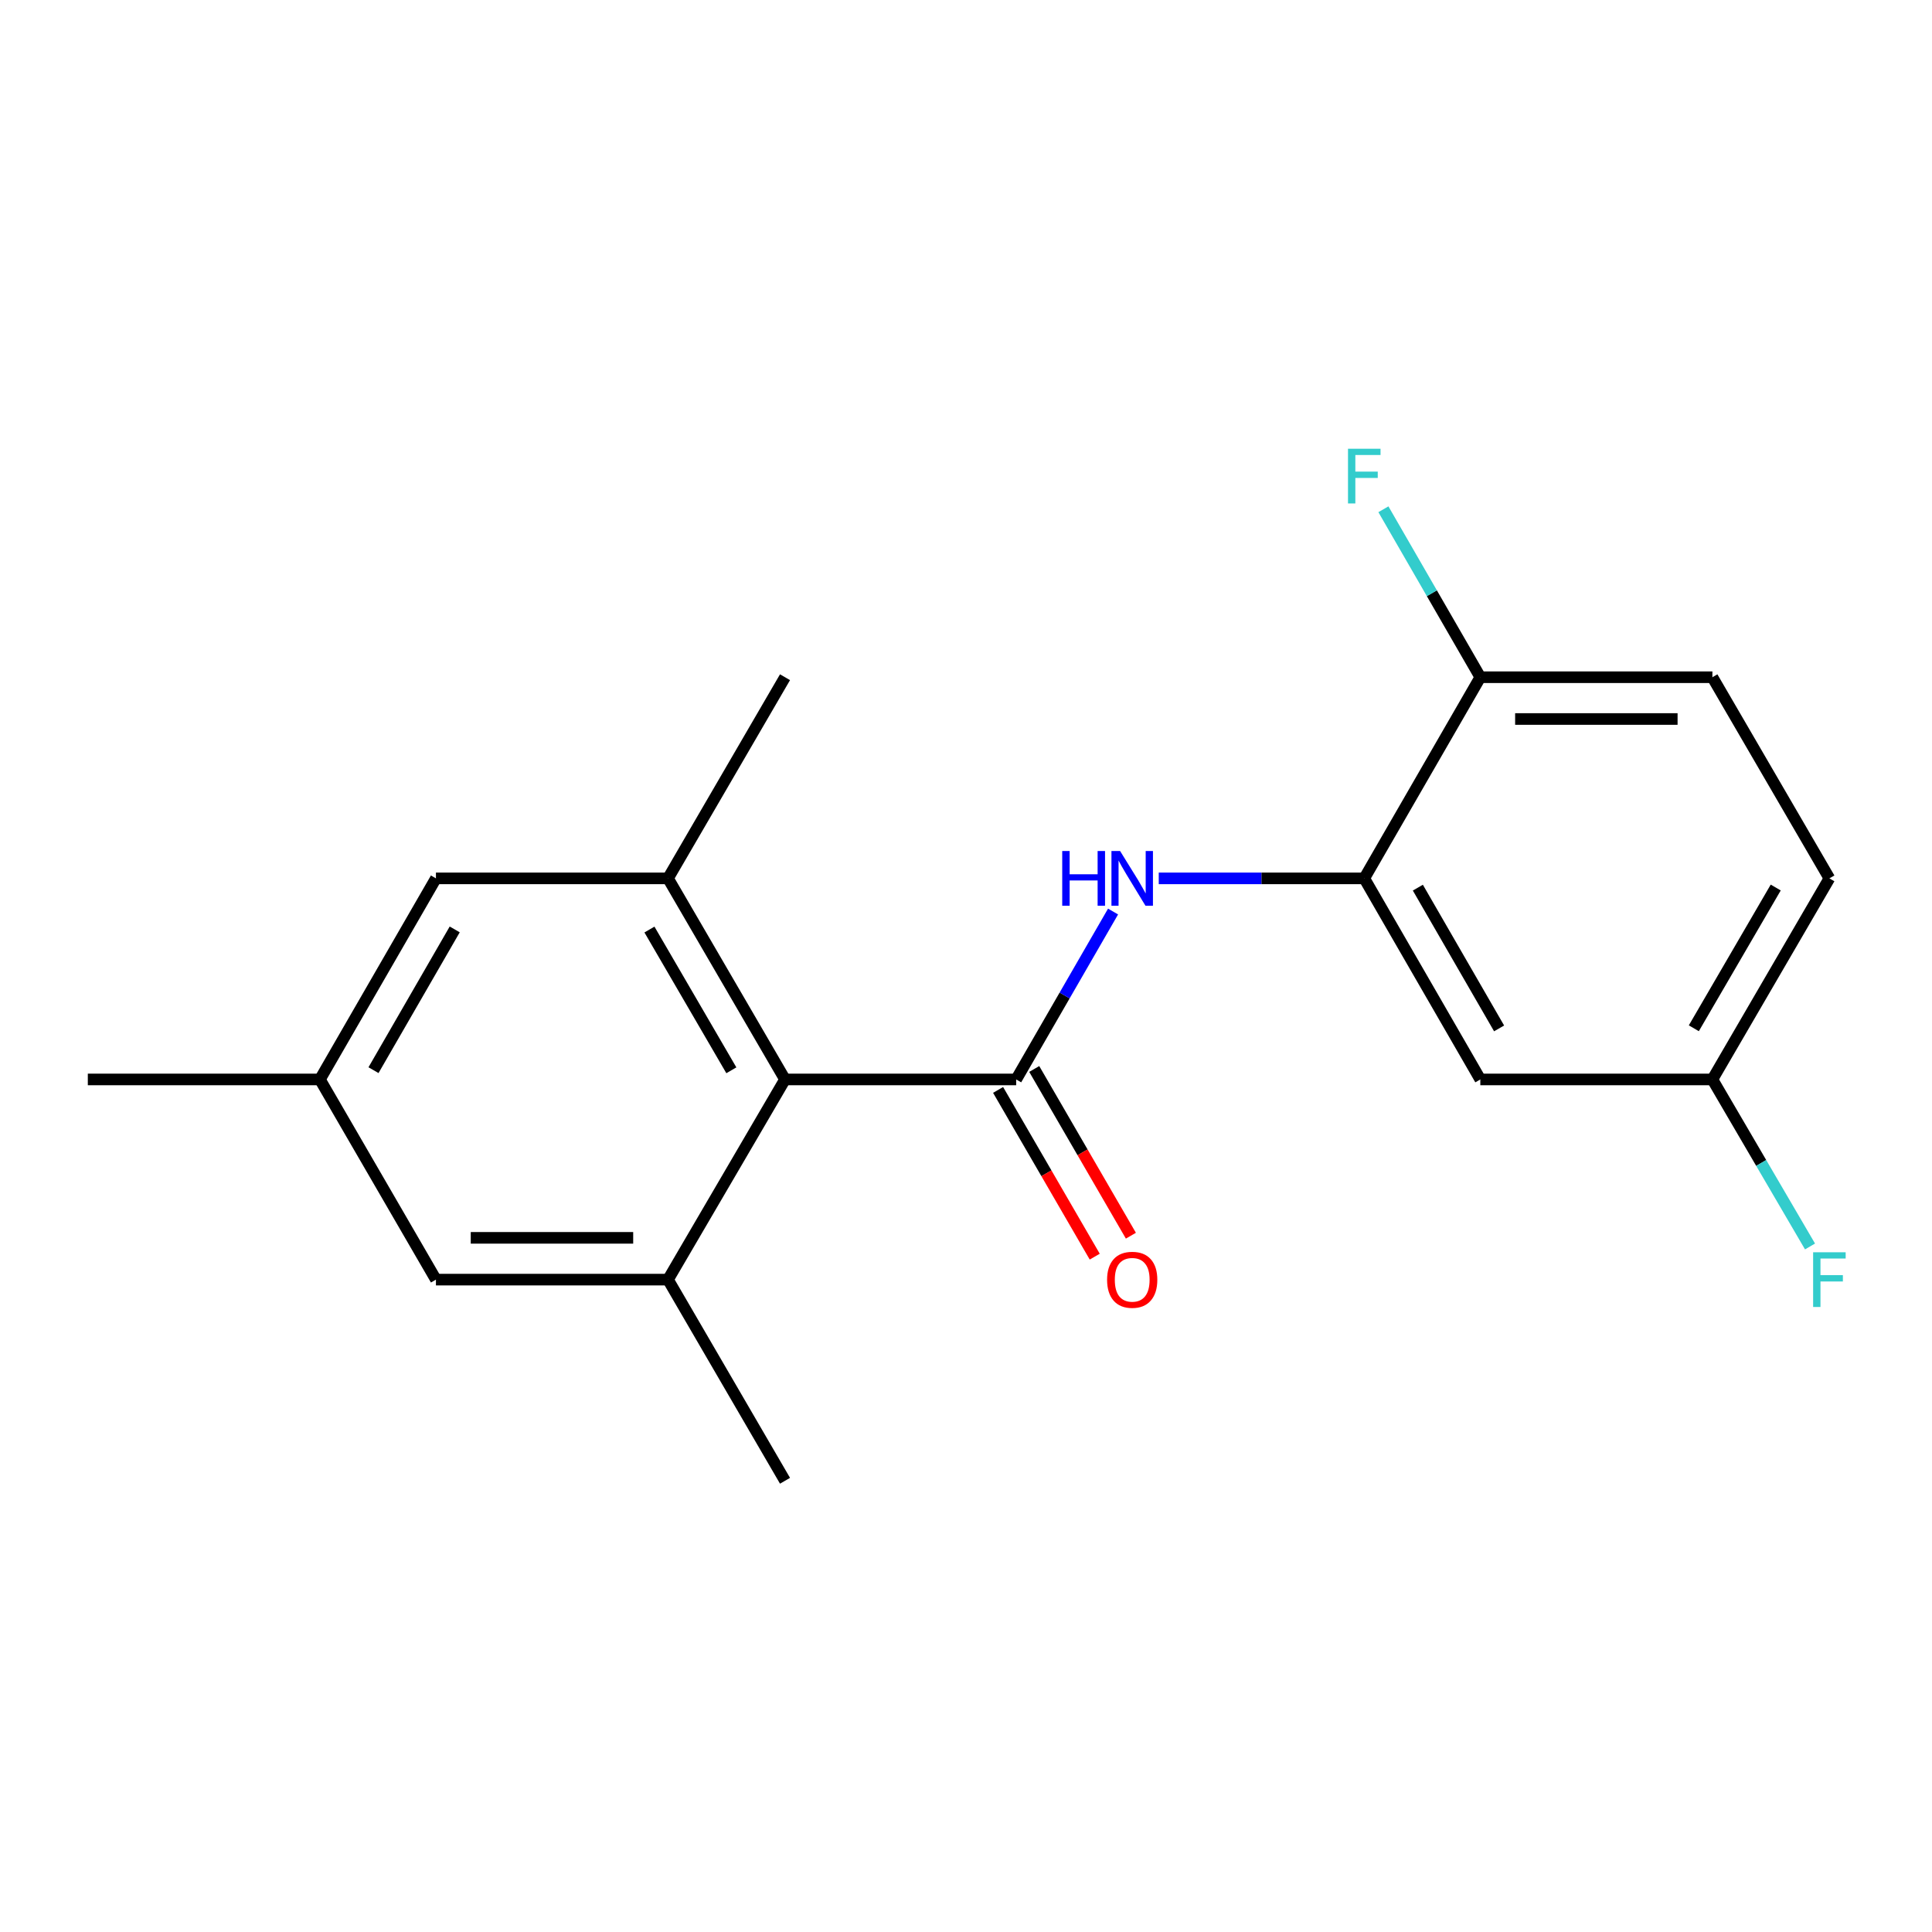 <?xml version='1.0' encoding='iso-8859-1'?>
<svg version='1.1' baseProfile='full'
              xmlns='http://www.w3.org/2000/svg'
                      xmlns:rdkit='http://www.rdkit.org/xml'
                      xmlns:xlink='http://www.w3.org/1999/xlink'
                  xml:space='preserve'
width='1000px' height='1000px' viewBox='0 0 1000 1000'>
<!-- END OF HEADER -->
<rect style='opacity:1.0;fill:#FFFFFF;stroke:none' width='1000' height='1000' x='0' y='0'> </rect>
<path class='bond-0' d='M 525.968,558.721 L 406.32,558.721' style='fill:none;fill-rule:evenodd;stroke:#000000;stroke-width:6px;stroke-linecap:butt;stroke-linejoin:miter;stroke-opacity:1' />
<path class='bond-1' d='M 525.968,558.721 L 551.045,515.264' style='fill:none;fill-rule:evenodd;stroke:#000000;stroke-width:6px;stroke-linecap:butt;stroke-linejoin:miter;stroke-opacity:1' />
<path class='bond-1' d='M 551.045,515.264 L 576.121,471.807' style='fill:none;fill-rule:evenodd;stroke:#0000FF;stroke-width:6px;stroke-linecap:butt;stroke-linejoin:miter;stroke-opacity:1' />
<path class='bond-6' d='M 516.613,564.144 L 541.624,607.291' style='fill:none;fill-rule:evenodd;stroke:#000000;stroke-width:6px;stroke-linecap:butt;stroke-linejoin:miter;stroke-opacity:1' />
<path class='bond-6' d='M 541.624,607.291 L 566.635,650.439' style='fill:none;fill-rule:evenodd;stroke:#FF0000;stroke-width:6px;stroke-linecap:butt;stroke-linejoin:miter;stroke-opacity:1' />
<path class='bond-6' d='M 535.322,553.298 L 560.333,596.446' style='fill:none;fill-rule:evenodd;stroke:#000000;stroke-width:6px;stroke-linecap:butt;stroke-linejoin:miter;stroke-opacity:1' />
<path class='bond-6' d='M 560.333,596.446 L 585.344,639.594' style='fill:none;fill-rule:evenodd;stroke:#FF0000;stroke-width:6px;stroke-linecap:butt;stroke-linejoin:miter;stroke-opacity:1' />
<path class='bond-2' d='M 406.32,558.721 L 345.757,454.643' style='fill:none;fill-rule:evenodd;stroke:#000000;stroke-width:6px;stroke-linecap:butt;stroke-linejoin:miter;stroke-opacity:1' />
<path class='bond-2' d='M 378.545,553.986 L 336.151,481.131' style='fill:none;fill-rule:evenodd;stroke:#000000;stroke-width:6px;stroke-linecap:butt;stroke-linejoin:miter;stroke-opacity:1' />
<path class='bond-3' d='M 406.32,558.721 L 345.757,662.33' style='fill:none;fill-rule:evenodd;stroke:#000000;stroke-width:6px;stroke-linecap:butt;stroke-linejoin:miter;stroke-opacity:1' />
<path class='bond-4' d='M 599.769,454.643 L 652.956,454.643' style='fill:none;fill-rule:evenodd;stroke:#0000FF;stroke-width:6px;stroke-linecap:butt;stroke-linejoin:miter;stroke-opacity:1' />
<path class='bond-4' d='M 652.956,454.643 L 706.142,454.643' style='fill:none;fill-rule:evenodd;stroke:#000000;stroke-width:6px;stroke-linecap:butt;stroke-linejoin:miter;stroke-opacity:1' />
<path class='bond-8' d='M 345.757,454.643 L 225.641,454.643' style='fill:none;fill-rule:evenodd;stroke:#000000;stroke-width:6px;stroke-linecap:butt;stroke-linejoin:miter;stroke-opacity:1' />
<path class='bond-17' d='M 345.757,454.643 L 406.32,350.53' style='fill:none;fill-rule:evenodd;stroke:#000000;stroke-width:6px;stroke-linecap:butt;stroke-linejoin:miter;stroke-opacity:1' />
<path class='bond-7' d='M 345.757,662.33 L 225.641,662.33' style='fill:none;fill-rule:evenodd;stroke:#000000;stroke-width:6px;stroke-linecap:butt;stroke-linejoin:miter;stroke-opacity:1' />
<path class='bond-7' d='M 327.74,640.705 L 243.658,640.705' style='fill:none;fill-rule:evenodd;stroke:#000000;stroke-width:6px;stroke-linecap:butt;stroke-linejoin:miter;stroke-opacity:1' />
<path class='bond-16' d='M 345.757,662.33 L 406.32,766.444' style='fill:none;fill-rule:evenodd;stroke:#000000;stroke-width:6px;stroke-linecap:butt;stroke-linejoin:miter;stroke-opacity:1' />
<path class='bond-5' d='M 706.142,454.643 L 766.212,558.721' style='fill:none;fill-rule:evenodd;stroke:#000000;stroke-width:6px;stroke-linecap:butt;stroke-linejoin:miter;stroke-opacity:1' />
<path class='bond-5' d='M 733.882,459.445 L 775.931,532.299' style='fill:none;fill-rule:evenodd;stroke:#000000;stroke-width:6px;stroke-linecap:butt;stroke-linejoin:miter;stroke-opacity:1' />
<path class='bond-9' d='M 706.142,454.643 L 766.212,350.53' style='fill:none;fill-rule:evenodd;stroke:#000000;stroke-width:6px;stroke-linecap:butt;stroke-linejoin:miter;stroke-opacity:1' />
<path class='bond-12' d='M 766.212,558.721 L 886.329,558.721' style='fill:none;fill-rule:evenodd;stroke:#000000;stroke-width:6px;stroke-linecap:butt;stroke-linejoin:miter;stroke-opacity:1' />
<path class='bond-10' d='M 225.641,662.33 L 165.583,558.721' style='fill:none;fill-rule:evenodd;stroke:#000000;stroke-width:6px;stroke-linecap:butt;stroke-linejoin:miter;stroke-opacity:1' />
<path class='bond-19' d='M 225.641,454.643 L 165.583,558.721' style='fill:none;fill-rule:evenodd;stroke:#000000;stroke-width:6px;stroke-linecap:butt;stroke-linejoin:miter;stroke-opacity:1' />
<path class='bond-19' d='M 235.363,481.063 L 193.322,553.918' style='fill:none;fill-rule:evenodd;stroke:#000000;stroke-width:6px;stroke-linecap:butt;stroke-linejoin:miter;stroke-opacity:1' />
<path class='bond-11' d='M 766.212,350.53 L 886.329,350.53' style='fill:none;fill-rule:evenodd;stroke:#000000;stroke-width:6px;stroke-linecap:butt;stroke-linejoin:miter;stroke-opacity:1' />
<path class='bond-11' d='M 784.23,372.155 L 868.311,372.155' style='fill:none;fill-rule:evenodd;stroke:#000000;stroke-width:6px;stroke-linecap:butt;stroke-linejoin:miter;stroke-opacity:1' />
<path class='bond-13' d='M 766.212,350.53 L 741.13,307.061' style='fill:none;fill-rule:evenodd;stroke:#000000;stroke-width:6px;stroke-linecap:butt;stroke-linejoin:miter;stroke-opacity:1' />
<path class='bond-13' d='M 741.13,307.061 L 716.047,263.593' style='fill:none;fill-rule:evenodd;stroke:#33CCCC;stroke-width:6px;stroke-linecap:butt;stroke-linejoin:miter;stroke-opacity:1' />
<path class='bond-18' d='M 165.583,558.721 L 45.455,558.721' style='fill:none;fill-rule:evenodd;stroke:#000000;stroke-width:6px;stroke-linecap:butt;stroke-linejoin:miter;stroke-opacity:1' />
<path class='bond-14' d='M 886.329,350.53 L 946.891,454.643' style='fill:none;fill-rule:evenodd;stroke:#000000;stroke-width:6px;stroke-linecap:butt;stroke-linejoin:miter;stroke-opacity:1' />
<path class='bond-15' d='M 886.329,558.721 L 911.595,601.945' style='fill:none;fill-rule:evenodd;stroke:#000000;stroke-width:6px;stroke-linecap:butt;stroke-linejoin:miter;stroke-opacity:1' />
<path class='bond-15' d='M 911.595,601.945 L 936.861,645.17' style='fill:none;fill-rule:evenodd;stroke:#33CCCC;stroke-width:6px;stroke-linecap:butt;stroke-linejoin:miter;stroke-opacity:1' />
<path class='bond-20' d='M 886.329,558.721 L 946.891,454.643' style='fill:none;fill-rule:evenodd;stroke:#000000;stroke-width:6px;stroke-linecap:butt;stroke-linejoin:miter;stroke-opacity:1' />
<path class='bond-20' d='M 876.722,532.233 L 919.116,459.379' style='fill:none;fill-rule:evenodd;stroke:#000000;stroke-width:6px;stroke-linecap:butt;stroke-linejoin:miter;stroke-opacity:1' />
<path  class='atom-2' d='M 549.806 440.483
L 553.646 440.483
L 553.646 452.523
L 568.126 452.523
L 568.126 440.483
L 571.966 440.483
L 571.966 468.803
L 568.126 468.803
L 568.126 455.723
L 553.646 455.723
L 553.646 468.803
L 549.806 468.803
L 549.806 440.483
' fill='#0000FF'/>
<path  class='atom-2' d='M 579.766 440.483
L 589.046 455.483
Q 589.966 456.963, 591.446 459.643
Q 592.926 462.323, 593.006 462.483
L 593.006 440.483
L 596.766 440.483
L 596.766 468.803
L 592.886 468.803
L 582.926 452.403
Q 581.766 450.483, 580.526 448.283
Q 579.326 446.083, 578.966 445.403
L 578.966 468.803
L 575.286 468.803
L 575.286 440.483
L 579.766 440.483
' fill='#0000FF'/>
<path  class='atom-7' d='M 573.026 662.41
Q 573.026 655.61, 576.386 651.81
Q 579.746 648.01, 586.026 648.01
Q 592.306 648.01, 595.666 651.81
Q 599.026 655.61, 599.026 662.41
Q 599.026 669.29, 595.626 673.21
Q 592.226 677.09, 586.026 677.09
Q 579.786 677.09, 576.386 673.21
Q 573.026 669.33, 573.026 662.41
M 586.026 673.89
Q 590.346 673.89, 592.666 671.01
Q 595.026 668.09, 595.026 662.41
Q 595.026 656.85, 592.666 654.05
Q 590.346 651.21, 586.026 651.21
Q 581.706 651.21, 579.346 654.01
Q 577.026 656.81, 577.026 662.41
Q 577.026 668.13, 579.346 671.01
Q 581.706 673.89, 586.026 673.89
' fill='#FF0000'/>
<path  class='atom-14' d='M 697.722 232.268
L 714.562 232.268
L 714.562 235.508
L 701.522 235.508
L 701.522 244.108
L 713.122 244.108
L 713.122 247.388
L 701.522 247.388
L 701.522 260.588
L 697.722 260.588
L 697.722 232.268
' fill='#33CCCC'/>
<path  class='atom-16' d='M 938.471 648.17
L 955.311 648.17
L 955.311 651.41
L 942.271 651.41
L 942.271 660.01
L 953.871 660.01
L 953.871 663.29
L 942.271 663.29
L 942.271 676.49
L 938.471 676.49
L 938.471 648.17
' fill='#33CCCC'/>
</svg>
